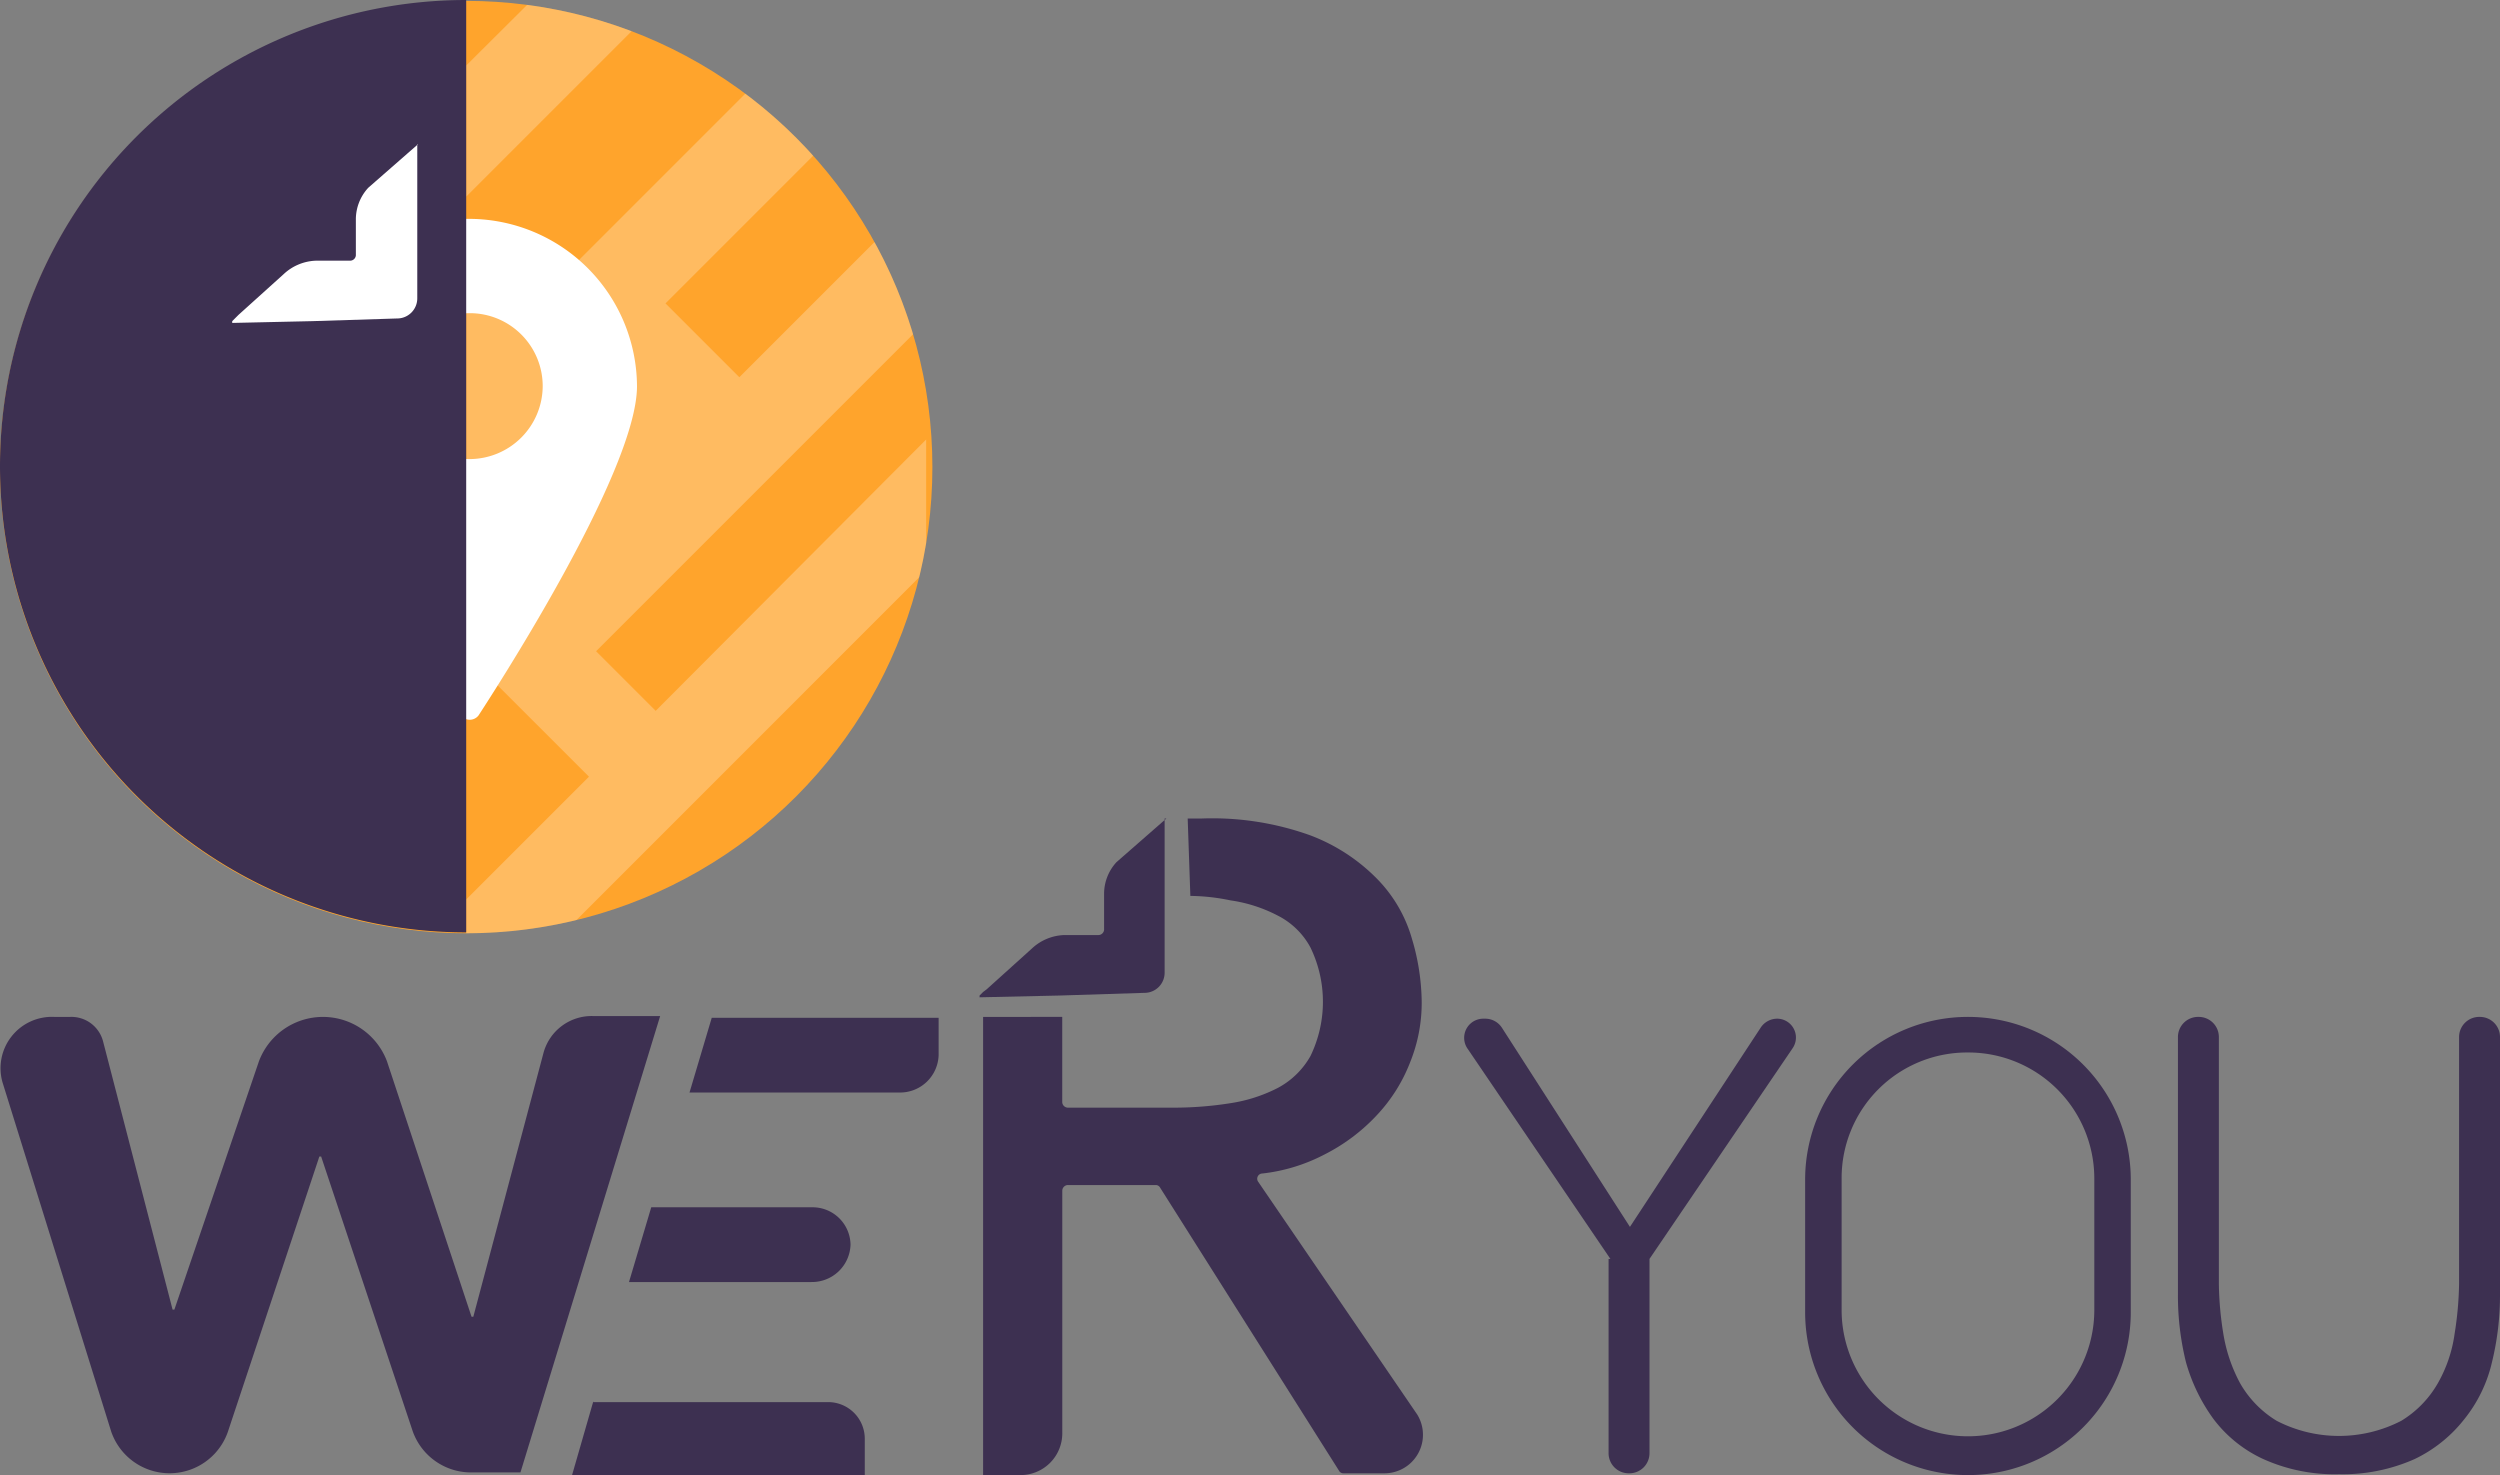 <svg xmlns="http://www.w3.org/2000/svg" xmlns:xlink="http://www.w3.org/1999/xlink" width="152.736" height="90.12" viewBox="0 0 152.736 90.12">
  <rect x="0" y="0" width="152.736" height="90.12" fill="#808080" stroke="none"/>
  <defs>
    <clipPath id="clip-path">
      <path id="Tracé_188" data-name="Tracé 188" d="M103.9,109.164a28.482,28.482,0,0,0,0-56.964Z" transform="translate(-103.9 -52.2)" opacity="0.5"/>
    </clipPath>
  </defs>
  <g id="Groupe_6944" data-name="Groupe 6944" transform="translate(-27.993 -28.319)">
    <circle id="Ellipse_144" data-name="Ellipse 144" cx="28.482" cy="28.482" r="28.482" transform="translate(27.993 28.373)" fill="#ffa42c"/>
    <g id="Groupe_355" data-name="Groupe 355" transform="translate(56.475 28.373)" opacity="0.5">
      <g id="Groupe_354" data-name="Groupe 354" clip-path="url(#clip-path)">
        <path id="Tracé_187" data-name="Tracé 187" d="M41.106,82.607l2.337-2.935-3.261-3.261L56.489,60.1,68.012,71.628l-9.349,9.349,1.3,1.631a12.424,12.424,0,0,1,1.794,3.207l2.5-2.5L76.437,95.489,63.663,108.263l6.414-1.848,3.7-1.033.6.163L97.037,82.879v-7.99L80.513,91.467l-3.642-3.642L97.146,67.551v-7.99L85.623,71.084l-4.511-4.511L97.2,50.484V48.744l-4.838-1.359L73.936,65.812l-1.794,1.794-5.381-5.381,17.23-17.23-5.055-1.468L77.8,43.2l-3.859,3.859-11.251,11.2L52.629,48.2l-.544.163-1.522.435-7.447-2.12,9.458,9.458L36.269,72.443,27.3,63.474v7.99L40.073,84.238a8.306,8.306,0,0,1,1.033-1.631Zm0,0" transform="translate(-68.936 -48.092)" fill="#fff" opacity="0.5"/>
      </g>
    </g>
    <path id="Tracé_189" data-name="Tracé 189" d="M95.719,76.7A10.207,10.207,0,0,0,85.5,86.919c0,5.435,9.295,19.513,9.675,20.111a.679.679,0,0,0,1.087,0c.381-.6,9.675-14.73,9.675-20.111A10.277,10.277,0,0,0,95.719,76.7Zm0,14.676a4.457,4.457,0,1,1,4.457-4.457,4.477,4.477,0,0,1-4.457,4.457Zm0,0" transform="translate(-39.027 -35.01)" fill="#fff"/>
    <path id="Tracé_190" data-name="Tracé 190" d="M79.982,52.1a28.482,28.482,0,1,0,0,56.964Z" transform="translate(-23.507 -23.781)" fill="#3d3051"/>
    <path id="Tracé_191" data-name="Tracé 191" d="M88.96,68.3l-3.044,2.663a2.848,2.848,0,0,0-.761,1.957v2.174a.351.351,0,0,1-.326.326H82.764a3.034,3.034,0,0,0-2.011.815l-2.772,2.5-.163.163-.217.217v.109l4.892-.109,5.164-.163a1.23,1.23,0,0,0,1.25-1.25V68.3Z" transform="translate(-35.421 -31.176)" fill="#fff"/>
    <g id="Groupe_361" data-name="Groupe 361" transform="translate(28.007 78.325)">
      <g id="Groupe_360" data-name="Groupe 360">
        <g id="Groupe_356" data-name="Groupe 356" transform="translate(89.433 12.121)">
          <path id="Tracé_192" data-name="Tracé 192" d="M225,181.276l-8.751-12.882a1.168,1.168,0,0,1,.978-1.794h.163a1.215,1.215,0,0,1,.978.544l7.827,12.176,7.99-12.176a1.214,1.214,0,0,1,.978-.544h0a1.152,1.152,0,0,1,.978,1.794l-8.751,12.882v11.849a1.23,1.23,0,0,1-1.25,1.25h0a1.23,1.23,0,0,1-1.25-1.25V181.276Z" transform="translate(-216.062 -166.491)" fill="#3d3051"/>
          <path id="Tracé_193" data-name="Tracé 193" d="M315.976,183.359a17.2,17.2,0,0,1-.489,4.131,8.658,8.658,0,0,1-1.685,3.479,8.535,8.535,0,0,1-3.044,2.446,10.765,10.765,0,0,1-4.62.924,10.593,10.593,0,0,1-4.62-.924,7.992,7.992,0,0,1-3.044-2.446,10.891,10.891,0,0,1-1.685-3.479,16.873,16.873,0,0,1-.489-4.131V167.65a1.23,1.23,0,0,1,1.25-1.25h0a1.23,1.23,0,0,1,1.25,1.25v15.056a20.39,20.39,0,0,0,.272,3.044,9.6,9.6,0,0,0,1.033,3.044,6.394,6.394,0,0,0,2.228,2.283,8.3,8.3,0,0,0,7.61,0,6.393,6.393,0,0,0,2.228-2.283,8.421,8.421,0,0,0,1.033-3.044,21.031,21.031,0,0,0,.272-3.044V167.65a1.23,1.23,0,0,1,1.25-1.25h0a1.23,1.23,0,0,1,1.25,1.25Z" transform="translate(-252.687 -166.4)" fill="#3d3051"/>
          <path id="Tracé_194" data-name="Tracé 194" d="M264.347,168.574a7.7,7.7,0,0,1,7.718,7.664v8.153a7.719,7.719,0,0,1-15.437,0v-8.153a7.667,7.667,0,0,1,7.718-7.664m0-2.174a9.94,9.94,0,0,0-9.947,9.893v8.153a9.947,9.947,0,0,0,19.894,0v-8.153a9.94,9.94,0,0,0-9.947-9.893Z" transform="translate(-233.562 -166.4)" fill="#3d3051"/>
        </g>
        <g id="Groupe_357" data-name="Groupe 357" transform="translate(0 12.067)">
          <path id="Tracé_195" data-name="Tracé 195" d="M54.828,166.354h.978a2,2,0,0,1,2.011,1.522l4.24,16.361h.109l5.164-15.165a4.177,4.177,0,0,1,7.827,0l5.164,15.6h.109l4.294-16.143a3.05,3.05,0,0,1,2.99-2.228h4.131L83.31,194.184H80.32a3.78,3.78,0,0,1-3.587-2.5l-5.6-16.8h-.109l-5.6,16.85a3.771,3.771,0,0,1-7.12-.054l-6.631-21.307A3.138,3.138,0,0,1,54.828,166.354Z" transform="translate(-51.527 -166.3)" fill="#3d3051"/>
        </g>
        <g id="Groupe_358" data-name="Groupe 358" transform="translate(38.414 23.753)">
          <path id="Tracé_196" data-name="Tracé 196" d="M133.343,187.8h-9.784l-1.359,4.566h11.143a2.357,2.357,0,0,0,2.392-2.283A2.321,2.321,0,0,0,133.343,187.8Z" transform="translate(-122.2 -187.8)" fill="#3d3051"/>
        </g>
        <g id="Groupe_359" data-name="Groupe 359" transform="translate(42.111 12.175)">
          <path id="Tracé_197" data-name="Tracé 197" d="M130.359,166.5,129,171.066h12.828a2.357,2.357,0,0,0,2.392-2.283V166.5Z" transform="translate(-129 -166.5)" fill="#3d3051"/>
        </g>
        <path id="Tracé_198" data-name="Tracé 198" d="M173.015,144.1l-3.044,2.663a2.848,2.848,0,0,0-.761,1.957v2.174a.351.351,0,0,1-.326.326h-2.065a3.034,3.034,0,0,0-2.011.815l-2.772,2.5-.217.163-.217.217v.109l4.892-.109,5.164-.163a1.23,1.23,0,0,0,1.25-1.25v-9.4Z" transform="translate(-101.77 -144.1)" fill="#3d3051"/>
        <path id="Tracé_199" data-name="Tracé 199" d="M117.1,209.6l-1.3,4.511h17.883v-2.229a2.238,2.238,0,0,0-2.229-2.229H117.1Z" transform="translate(-80.864 -173.998)" fill="#3d3051"/>
        <path id="Tracé_200" data-name="Tracé 200" d="M188.525,180.518l-9.73-14.241a.32.32,0,0,1,.272-.489,10.775,10.775,0,0,0,3.75-1.141,11.411,11.411,0,0,0,3.261-2.446,9.959,9.959,0,0,0,2.011-3.207,9.711,9.711,0,0,0,.707-3.7,13.891,13.891,0,0,0-.6-3.859,8.579,8.579,0,0,0-2.12-3.642A11.306,11.306,0,0,0,182,145.133a17.688,17.688,0,0,0-6.631-1.033h-.87l.163,4.729a12.487,12.487,0,0,1,2.446.272,8.974,8.974,0,0,1,2.881.924A4.657,4.657,0,0,1,182,151.981a7.6,7.6,0,0,1,0,6.631,4.967,4.967,0,0,1-2.011,1.957,9.436,9.436,0,0,1-2.881.924,22,22,0,0,1-3.261.272h-6.686a.351.351,0,0,1-.326-.326v-5.218H162v27.993h2.283a2.552,2.552,0,0,0,2.555-2.555V166.82a.351.351,0,0,1,.326-.326h5.381a.3.3,0,0,1,.272.163l10.925,17.285a.3.3,0,0,0,.272.163h2.446A2.355,2.355,0,0,0,188.525,180.518Z" transform="translate(-101.952 -144.1)" fill="#3d3051"/>
      </g>
    </g>
  </g>
</svg>
